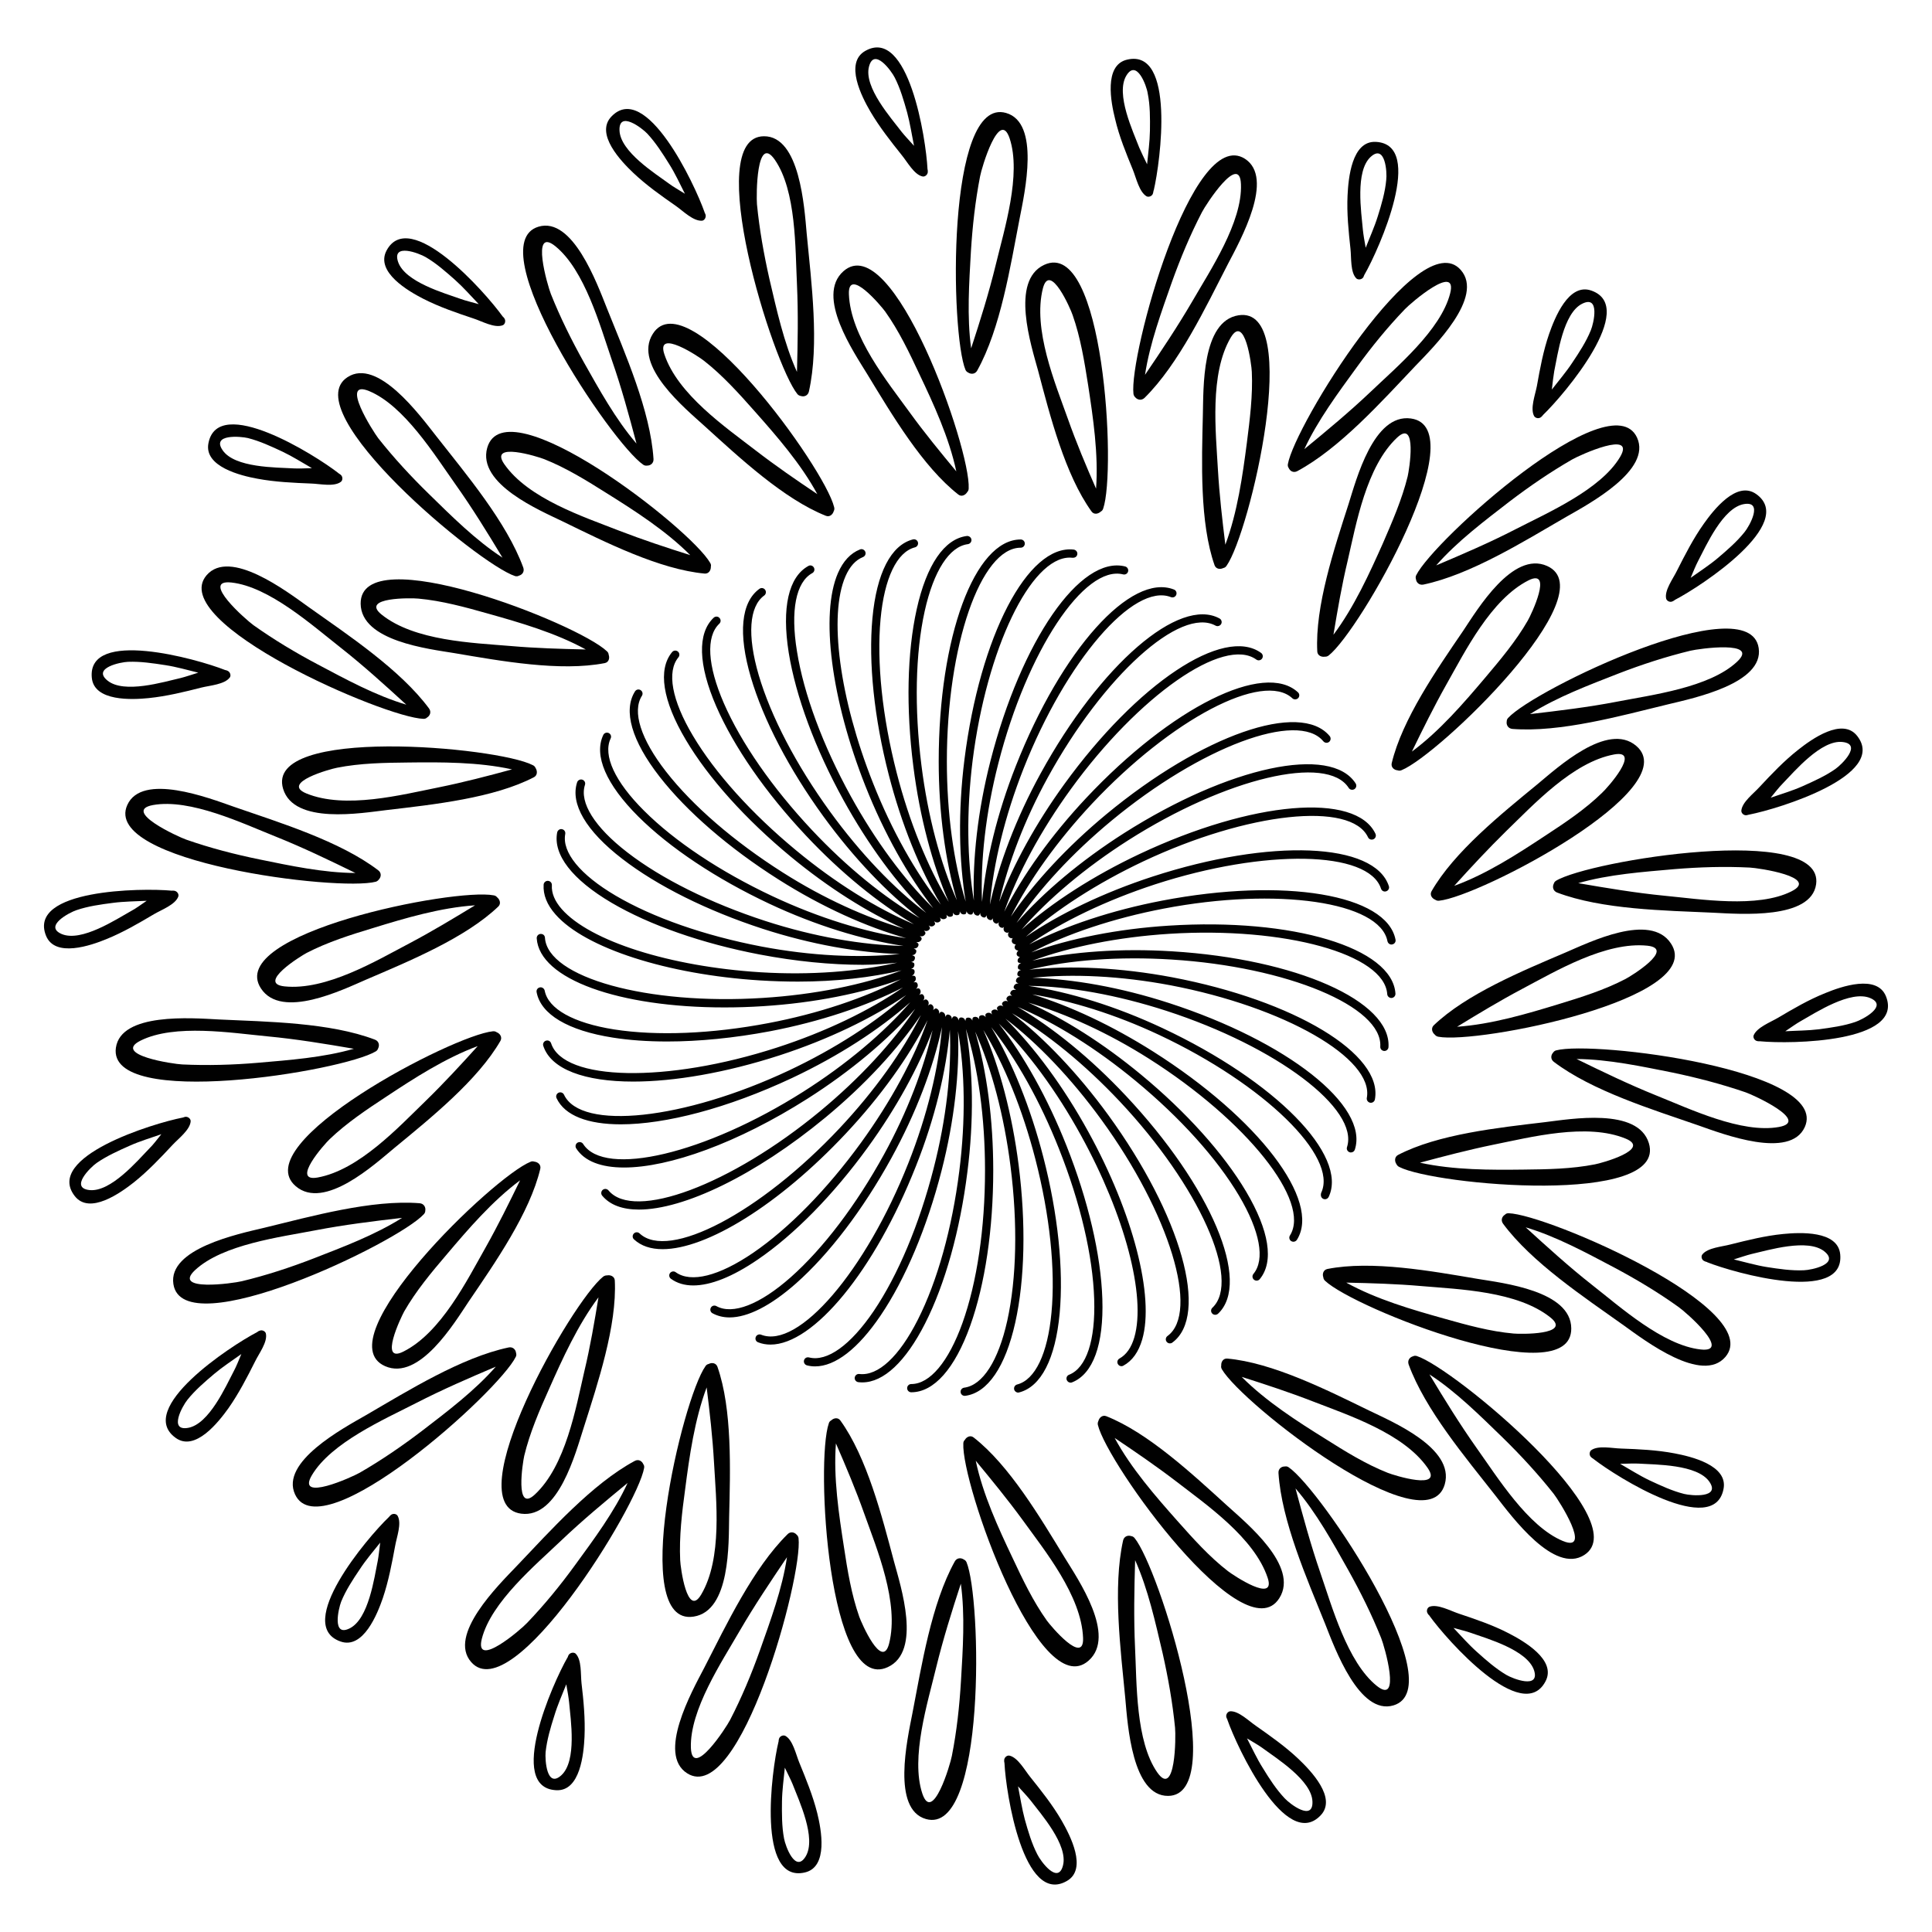 <?xml version="1.0" encoding="UTF-8"?>
<!-- Uploaded to: SVG Repo, www.svgrepo.com, Generator: SVG Repo Mixer Tools -->
<svg width="800px" height="800px" version="1.1" viewBox="144 144 512 512" xmlns="http://www.w3.org/2000/svg">
 <g fill="#010101">
  <path d="m400.57 242.73c0.777 0.504 1.867 0.461 2.414-0.547 6.215-11.188 8.754-27.543 11.23-40.285 1.363-6.969 5.481-25.359-3.59-27.961-15.934-4.598-14.758 58.672-10.746 68.121 0.164 0.336 0.461 0.566 0.691 0.672zm0.734-32.117c0.418-6.695 1.156-13.352 2.434-19.902 0.398-2.227 5.121-18.094 7.828-10.035 3.168 9.574-1.426 24.141-3.652 33.379-1.848 7.598-4.156 14.945-6.551 22.25-1.152-8.375-0.52-17.465-0.059-25.691z"/>
  <path d="m382.95 185.08c1.492 1.805 3.316 5.246 5.562 5.688 0.629 0.125 1.363-0.484 1.363-1.238 0.02-0.25-0.02-0.484-0.082-0.754 0 0 0.02-0.02 0-0.02-0.379-7.957-5.059-37.785-16.5-31.258-5.562 3.168-0.883 12.219 1.324 15.996 2.434 4.156 5.414 7.934 8.332 11.586zm-1.828-20.508c1.469 2.875 2.414 6.152 3.297 9.301 0.754 2.832 1.219 5.836 1.805 8.773-1.258-1.406-2.477-2.688-3.254-3.672-2.75-3.633-10.141-11.883-8.668-17.359 1.344-5.106 5.918 1.148 6.82 2.957z"/>
  <path d="m397.98 275.07c0.84 0.652 1.867 0.148 2.352-0.672 0.23-0.23 0.379-0.566 0.379-0.965 0.547-10.645-20.109-69.086-33.188-57.559-7.473 6.59 2.812 21.539 6.34 27.332 6.461 10.621 14.648 24.473 24.117 31.863zm-19.398-48.512c3.609 5.059 6.402 10.895 9.09 16.648 3.715 7.809 7.852 16.75 9.762 25.715-4.242-5.121-8.461-10.242-12.406-15.703-5.856-8.062-15.641-20.09-16.059-31.258-0.273-7.391 8.586 3.168 9.613 4.598z"/>
  <path d="m356.23 248.94c0.859 0.293 1.891-0.082 2.141-1.195 2.793-12.492 0.652-28.887-0.586-41.816-0.629-7.074-1.828-25.883-11.336-25.82-16.582 0.082 2.394 60.457 8.902 68.371 0.27 0.293 0.625 0.418 0.879 0.461zm-1.027-6.383c-3.488-7.727-5.418-16.625-7.309-24.668-1.469-6.527-2.644-13.117-3.293-19.773-0.191-2.223-0.168-18.809 4.723-11.797 5.731 8.27 5.414 23.531 5.879 33.043 0.355 7.785 0.207 15.492 0 23.195z"/>
  <path d="m323.12 198.58c1.891 1.324 4.617 4.094 6.949 3.906 0.609-0.062 1.09-0.84 0.922-1.574-0.062-0.23-0.207-0.441-0.293-0.672v-0.043c-2.644-7.516-15.535-34.805-24.645-25.336-4.473 4.617 2.625 11.965 5.793 14.969 3.508 3.316 7.41 6.066 11.273 8.75zm-7.578-19.164c2.203 2.371 4.051 5.246 5.773 8.02 1.574 2.477 2.832 5.227 4.199 7.914-1.574-1.008-3.148-1.867-4.137-2.625-3.672-2.707-13.059-8.543-13.203-14.211-0.168-5.289 6.004-0.547 7.367 0.902z"/>
  <path d="m317 232.48c-5.352 8.441 8.734 19.883 13.73 24.438 9.238 8.375 20.992 19.355 32.16 23.785 1.008 0.379 1.828-0.379 2.078-1.301 0.168-0.273 0.188-0.652 0.082-1.027-2.5-10.355-38.793-60.629-48.051-45.895zm27.016 20.531c5.731 6.465 12.219 13.875 16.582 21.938-5.519-3.695-10.977-7.453-16.352-11.59-7.891-6.086-20.656-14.859-24.18-25.461-2.332-6.992 9.172 0.629 10.516 1.723 4.91 3.84 9.215 8.625 13.434 13.391z"/>
  <path d="m314.5 267.18c0.336 0.211 0.672 0.25 0.945 0.211 0.926 0.02 1.805-0.613 1.742-1.746-0.816-12.762-7.535-27.941-12.363-39.988-2.625-6.57-9.07-24.289-18.117-21.582-15.91 4.766 19.293 57.352 27.793 63.105zm-24.516-45.281c-0.84-2.098-5.457-17.988 1.176-12.66 7.809 6.34 11.859 21.055 14.945 30.062 2.582 7.367 4.598 14.82 6.57 22.25-5.543-6.422-9.91-14.398-13.98-21.602-3.254-5.832-6.234-11.836-8.711-18.051z"/>
  <path d="m256.18 223.18c4.281 2.184 8.836 3.734 13.309 5.227 2.223 0.715 5.582 2.625 7.746 1.785 0.586-0.234 0.859-1.137 0.461-1.766-0.105-0.23-0.316-0.379-0.504-0.586 0 0 0.043 0 0 0-4.641-6.488-24.668-29.031-30.773-17.402-2.961 5.688 5.898 10.77 9.762 12.742zm0.629-11.043c2.812 1.637 5.352 3.883 7.809 6.066 2.184 1.953 4.176 4.219 6.254 6.402-1.824-0.523-3.523-0.922-4.68-1.344-4.324-1.551-14.926-4.512-16.711-9.906-1.637-5.039 5.606-2.227 7.328-1.219z"/>
  <path d="m273.12 262.67c-2.707 9.594 14.004 16.605 20.113 19.566 11.188 5.457 25.566 12.68 37.535 13.77 1.07 0.062 1.66-0.902 1.617-1.848 0.082-0.293 0.039-0.672-0.191-1.008-5.312-9.234-54.266-47.254-59.074-30.48zm15.094 3.004c5.773 2.285 11.273 5.688 16.625 9.066 7.348 4.598 15.617 9.887 22.082 16.375-6.32-1.996-12.617-4.074-18.914-6.508-9.273-3.633-23.992-8.438-30.371-17.613-4.18-6.066 8.941-1.973 10.578-1.32z"/>
  <path d="m280.53 296.68c0.379 0.082 0.734 0.043 0.945-0.105 0.926-0.23 1.574-1.07 1.199-2.16-4.387-12.008-15.094-24.664-23.09-34.867-4.387-5.582-15.535-20.781-23.488-15.598-13.922 9.047 34.672 49.582 44.434 52.73zm-38.707-49.039c9.277 3.863 17.316 16.859 22.816 24.625 4.512 6.359 8.566 12.93 12.531 19.523-7.113-4.617-13.539-11.043-19.438-16.816-4.805-4.68-9.34-9.594-13.496-14.84-1.367-1.805-10.285-15.746-2.414-12.492z"/>
  <path d="m212.2 270.86c4.723 0.883 9.531 1.09 14.211 1.281 2.332 0.062 6.129 0.945 7.934-0.461 0.504-0.398 0.547-1.344-0.043-1.848-0.188-0.168-0.379-0.273-0.609-0.418l0.004-0.023c-6.297-4.914-31.887-20.906-34.449-7.996-1.301 6.293 8.672 8.688 12.953 9.465zm-2.496-10.77c3.148 0.797 6.215 2.227 9.172 3.609 2.644 1.258 5.184 2.875 7.789 4.367-1.848 0.062-3.613 0.125-4.852 0.062-4.574-0.273-15.617-0.125-18.809-4.805-3.023-4.367 4.746-3.695 6.699-3.234z"/>
  <path d="m304.27 319.73c1.094-0.234 1.344-1.324 1.031-2.227-0.023-0.316-0.148-0.652-0.484-0.926-7.684-7.348-65.371-30.039-65.242-12.594 0.105 9.949 18.113 11.988 24.812 13.098 12.258 2.078 28.086 4.957 39.883 2.648zm-59.156-12.871c-5.75-4.641 8.02-4.41 9.781-4.219 6.195 0.566 12.43 2.269 18.496 3.988 8.355 2.352 17.781 5.059 25.844 9.488-6.656-0.145-13.27-0.336-19.984-0.922-9.953-0.84-25.422-1.324-34.137-8.336z"/>
  <path d="m256.25 334.5c0.418 0 0.754-0.148 0.902-0.336 0.797-0.461 1.219-1.492 0.547-2.414-7.621-10.285-21.434-19.438-32.016-26.953-5.75-4.113-20.762-15.535-26.934-8.355-10.789 12.594 47.277 37.805 57.5 38.059zm-50.93-36.129c9.973 1.094 21.352 11.293 28.844 17.172 6.129 4.828 11.82 9.992 17.508 15.199-8.145-2.414-16.102-6.762-23.383-10.621-5.961-3.148-11.691-6.59-17.129-10.453-1.828-1.305-14.297-12.199-5.84-11.297z"/>
  <path d="m183.42 329c4.766-0.484 9.449-1.637 13.98-2.793 2.289-0.566 6.109-0.816 7.496-2.664 0.379-0.504 0.125-1.449-0.566-1.762-0.191-0.129-0.461-0.148-0.715-0.234-7.41-2.938-36.484-11.082-35.289 2.016 0.547 6.402 10.77 5.879 15.094 5.438zm-5.457-9.613c3.254-0.125 6.613 0.379 9.867 0.883 2.875 0.438 5.793 1.277 8.711 1.992-1.785 0.547-3.465 1.133-4.68 1.426-4.453 1.008-14.988 4.262-19.398 0.652-4.07-3.316 3.484-4.891 5.5-4.953z"/>
  <path d="m219.03 353.06c2.898 9.531 20.719 6.402 27.5 5.606 12.363-1.449 28.379-3.168 39-8.711 0.926-0.523 0.902-1.656 0.398-2.434-0.125-0.297-0.355-0.59-0.754-0.758-9.445-4.891-71.203-10.41-66.145 6.297zm60.664-5.164c-6.402 1.742-12.824 3.422-19.457 4.766-9.781 1.953-24.75 5.856-35.078 1.594-6.824-2.832 6.445-6.484 8.164-6.797 6.109-1.219 12.594-1.324 18.895-1.387 8.668-0.105 18.535-0.148 27.477 1.824z"/>
  <path d="m177.73 357.34c-6.824 15.137 55.965 22.965 65.895 20.32 0.379-0.148 0.609-0.355 0.777-0.586 0.629-0.672 0.754-1.762-0.188-2.457-10.16-7.727-26.031-12.594-38.289-16.836-6.68-2.352-24.312-9.09-28.195-0.441zm60.457 18.012c-8.48-0.043-17.383-1.953-25.484-3.609-6.551-1.344-13.035-3.023-19.332-5.227-2.141-0.734-17.172-7.641-8.816-9.172 9.887-1.762 23.656 4.828 32.539 8.375 7.219 2.894 14.145 6.231 21.094 9.633z"/>
  <path d="m172.19 392.88c4.449-1.805 8.586-4.219 12.617-6.613 2.035-1.195 5.668-2.519 6.445-4.68 0.211-0.586-0.273-1.406-1.051-1.531-0.188-0.043-0.461-0.02-0.715-0.02 0 0 0-0.02-0.02 0-7.934-0.754-38.102-0.355-33.293 11.883 2.352 6 11.988 2.617 16.016 0.961zm-7.914-7.684c3.066-1.051 6.445-1.512 9.676-1.93 2.918-0.379 5.961-0.398 8.922-0.547-1.531 1.051-2.961 2.098-4.094 2.688-3.988 2.227-13.203 8.312-18.41 6.129-4.867-2.078 1.996-5.711 3.906-6.34z"/>
  <path d="m275.75 381.8c-0.211-0.25-0.484-0.461-0.902-0.523-10.434-2.035-71.246 10.078-61.695 24.664 5.438 8.332 21.684 0.336 27.961-2.371 11.418-4.891 26.305-11.043 34.973-19.355 0.734-0.754 0.379-1.824-0.336-2.414zm-23.176 12.156c-8.836 4.641-22.125 12.617-33.211 11.441-7.328-0.797 4.344-8.039 5.898-8.859 5.543-2.875 11.672-4.809 17.781-6.656 8.25-2.539 17.695-5.352 26.848-5.961-5.664 3.441-11.355 6.887-17.316 10.035z"/>
  <path d="m174.71 421.68c-2.289 16.438 60.164 6.254 68.918 0.922 0.336-0.211 0.504-0.523 0.586-0.777 0.418-0.82 0.211-1.91-0.859-2.309-11.965-4.555-28.484-4.746-41.461-5.352-7.094-0.379-25.859-1.867-27.184 7.516zm6.551-1.91c9.027-4.492 24.098-2.035 33.547-1.133 7.789 0.734 15.387 1.996 22.965 3.297-8.145 2.352-17.215 3-25.441 3.715-6.656 0.566-13.328 0.754-20.027 0.441-2.289-0.086-18.645-2.519-11.043-6.32z"/>
  <path d="m194.53 441.14c0.02-0.629-0.652-1.258-1.426-1.176-0.23 0.043-0.441 0.148-0.691 0.211 0 0 0-0.02-0.02 0-7.828 1.512-36.672 10.391-28.59 20.781 3.926 5.082 12.195-0.883 15.641-3.59 3.758-3 7.055-6.488 10.242-9.91 1.57-1.699 4.699-4.031 4.844-6.316zm-10.914 7.176c-3.168 3.273-10.285 11.691-15.934 11.062-5.246-0.609 0.273-6.023 1.93-7.18 2.664-1.848 5.773-3.254 8.773-4.578 2.664-1.195 5.562-2.059 8.375-3.043-1.152 1.43-2.223 2.859-3.144 3.738z"/>
  <path d="m222.38 458.36c7.559 6.465 20.887-5.793 26.137-10.141 9.613-7.914 22.148-18.012 28.129-28.422 0.484-0.965-0.125-1.891-1.027-2.246-0.25-0.188-0.609-0.293-0.988-0.25-10.602 1.008-65.535 29.746-52.25 41.059zm24.164-23.848c7.199-4.766 15.473-10.117 24.059-13.289-4.43 4.914-8.965 9.824-13.793 14.527-7.18 6.949-17.656 18.305-28.633 20.301-7.262 1.301 1.891-8.941 3.191-10.16 4.492-4.305 9.863-7.891 15.176-11.379z"/>
  <path d="m189.95 484.28c2.457 16.438 59.512-10.938 66.398-18.535 0.273-0.293 0.355-0.629 0.355-0.902 0.168-0.883-0.355-1.891-1.512-1.973-12.68-1.008-28.676 3.465-41.27 6.527-6.906 1.637-25.379 5.519-23.973 14.883zm5.75-3.695c7.348-6.824 22.547-8.734 31.887-10.539 7.66-1.469 15.305-2.414 22.965-3.297-7.18 4.535-15.68 7.727-23.387 10.727-6.234 2.414-12.617 4.512-19.102 6.066-2.246 0.551-18.578 2.836-12.363-2.957z"/>
  <path d="m212.12 497.04v0c-7.074 3.672-32.285 20.301-21.578 28.004 5.184 3.777 11.441-4.281 14-7.852 2.75-3.926 4.953-8.207 7.055-12.387 1.008-2.098 3.379-5.164 2.856-7.43-0.148-0.586-0.988-1.027-1.66-0.715-0.273 0.066-0.465 0.234-0.672 0.379zm-6.133 10.266c-2.121 4.031-6.57 14.129-12.156 15.094-5.227 0.902-1.449-5.856-0.168-7.43 2.016-2.539 4.598-4.746 7.094-6.863 2.246-1.891 4.766-3.527 7.199-5.269-0.707 1.719-1.379 3.379-1.969 4.469z"/>
  <path d="m246.02 506.03c9.09 4.051 18.41-11.461 22.188-17.109 7.012-10.309 16.207-23.512 18.977-35.184 0.23-1.07-0.629-1.785-1.574-1.891-0.336-0.105-0.672-0.125-1.027 0.043-9.891 3.988-54.52 47.023-38.562 54.141zm5.098-14.488c3.106-5.414 7.223-10.371 11.355-15.199 5.582-6.59 11.988-14.066 19.355-19.543-2.898 5.961-5.836 11.922-9.152 17.82-4.914 8.668-11.777 22.547-21.77 27.562-6.59 3.32-0.629-9.105 0.211-10.641z"/>
  <path d="m280.7 503.55c0.188-0.355 0.148-0.715 0.062-0.988-0.082-0.902-0.859-1.723-1.996-1.469-12.488 2.648-26.57 11.422-37.762 17.93-6.152 3.527-22.797 12.426-18.809 21.012 6.969 15.074 54.012-27.246 58.504-36.484zm-41.332 30.715c-1.996 1.156-17.047 7.957-12.699 0.652 5.164-8.648 19.145-14.758 27.625-19.102 6.949-3.57 14.023-6.633 21.098-9.637-5.582 6.383-12.848 11.859-19.375 16.879-5.332 4.066-10.855 7.867-16.648 11.207z"/>
  <path d="m247.57 545.5c-0.188 0.148-0.336 0.336-0.523 0.547l-0.02 0.02c-5.75 5.5-25.211 28.57-12.805 32.938 6.047 2.164 9.805-7.348 11.23-11.484 1.531-4.535 2.414-9.277 3.273-13.875 0.398-2.309 1.785-5.898 0.652-7.934-0.316-0.547-1.219-0.715-1.809-0.211zm-3.461 12.133c-0.922 4.473-2.394 15.406-7.453 17.906-4.723 2.352-2.961-5.207-2.246-7.074 1.219-3 3.086-5.856 4.934-8.586 1.574-2.434 3.547-4.723 5.414-7.074-0.23 1.824-0.418 3.609-0.648 4.828z"/>
  <path d="m303.86 482.31c-8.355 6.59-39.047 60.477-21.746 62.828 9.887 1.324 14.441-16.207 16.543-22.691 3.758-11.859 8.879-27.145 8.27-39.129-0.082-1.07-1.156-1.512-2.078-1.324-0.297-0.02-0.652 0.086-0.988 0.316zm-5.019 25.168c-2.246 9.699-4.914 24.961-13.098 32.578-5.394 5.039-3.191-8.566-2.812-10.266 1.469-6.086 4.008-11.988 6.613-17.781 3.504-7.914 7.578-16.879 13.059-24.203-1.074 6.555-2.184 13.082-3.762 19.672z"/>
  <path d="m312.21 531.16c-11.273 6.066-22.316 18.453-31.258 27.836-4.891 5.121-18.367 18.348-12.07 25.484 10.938 12.492 44.145-41.375 45.824-51.492 0.062-0.398-0.043-0.734-0.211-0.945-0.355-0.84-1.258-1.43-2.285-0.883zm-15.723 27.48c-3.926 5.414-8.164 10.602-12.785 15.43-1.531 1.68-14.086 12.449-12.008 4.199 2.5-9.742 14.234-19.523 21.117-26.094 5.648-5.375 11.609-10.309 17.508-15.176-3.527 7.68-8.965 14.965-13.832 21.641z"/>
  <path d="m296.55 582.23c-0.461-0.418-1.406-0.316-1.848 0.336-0.125 0.188-0.188 0.418-0.273 0.672l-0.02-0.02c-3.969 6.887-16.184 34.531-3.043 35.203 6.445 0.379 7.328-9.781 7.535-14.148 0.211-4.809-0.25-9.594-0.797-14.234-0.254-2.328 0.082-6.172-1.555-7.809zm-3.781 32.223c-3.906 3.59-4.367-4.137-4.176-6.152 0.355-3.234 1.301-6.488 2.309-9.613 0.84-2.793 2.059-5.562 3.168-8.332 0.336 1.828 0.629 3.59 0.754 4.828 0.402 4.512 2.102 15.449-2.055 19.27z"/>
  <path d="m337.23 546.04c0.293-12.426 0.859-28.551-3.106-39.844-0.379-1.008-1.469-1.176-2.309-0.734-0.316 0.062-0.652 0.25-0.859 0.586-6.172 8.691-20.402 69.023-3.168 66.375 9.844-1.465 9.297-19.582 9.441-26.383zm-12.973 11.465c-0.293-6.234 0.461-12.637 1.324-18.914 1.113-8.586 2.477-18.324 5.688-26.91 0.82 6.59 1.574 13.184 1.953 19.941 0.547 9.949 2.289 25.336-3.402 34.953-3.734 6.336-5.5-7.328-5.562-9.07z"/>
  <path d="m355.62 551.62c-0.062-0.398-0.25-0.691-0.461-0.859-0.566-0.715-1.66-0.988-2.457-0.168-9.109 8.984-16.207 23.973-22.125 35.496-3.297 6.297-12.469 22.777-4.473 27.855 14.023 8.902 30.711-52.145 29.516-62.324zm-10.242 29.766c-2.246 6.297-4.828 12.492-7.894 18.41-1.027 2.016-10.055 15.891-10.391 7.391-0.316-10.035 8.164-22.734 12.93-30.984 3.926-6.758 8.23-13.141 12.531-19.523-1.238 8.398-4.426 16.918-7.176 24.707z"/>
  <path d="m355.79 611.03c-0.883-2.164-1.68-5.941-3.695-7.031-0.586-0.25-1.449 0.082-1.66 0.82-0.082 0.23-0.082 0.461-0.105 0.715 0 0-0.02 0-0.02 0.043-1.867 7.727-5.793 37.66 7.012 34.637 6.254-1.469 4.305-11.461 3.254-15.723-1.176-4.688-3.023-9.137-4.785-13.461zm1.723 24.938c-2.731 4.535-5.375-2.75-5.731-4.746-0.609-3.191-0.586-6.59-0.547-9.887 0.043-2.918 0.461-5.918 0.754-8.879 0.797 1.68 1.617 3.254 2.078 4.41 1.641 4.262 6.363 14.254 3.445 19.102z"/>
  <path d="m380.92 557.82c-3.191-12.008-7.18-27.625-14.211-37.367-0.629-0.883-1.742-0.691-2.414-0.043-0.293 0.148-0.566 0.418-0.652 0.797-3.527 10.098-0.168 72.004 15.641 64.594 9.047-4.195 3.418-21.41 1.637-27.98zm-1.305 21.77c-1.848 7.137-7.305-5.481-7.894-7.117-2.078-5.898-3.129-12.258-4.074-18.535-1.324-8.543-2.812-18.285-2.121-27.414 2.664 6.109 5.246 12.238 7.496 18.578 3.344 9.383 9.344 23.656 6.594 34.488z"/>
  <path d="m399.43 557.29c-0.754-0.523-1.867-0.484-2.414 0.523-6.191 11.188-8.773 27.562-11.23 40.285-1.363 6.969-5.5 25.359 3.59 27.961 15.977 4.598 14.758-58.652 10.746-68.098-0.168-0.359-0.461-0.566-0.691-0.672zm-0.758 32.117c-0.398 6.676-1.113 13.328-2.414 19.902-0.398 2.246-5.121 18.094-7.828 10.012-3.168-9.531 1.426-24.121 3.652-33.379 1.848-7.559 4.156-14.926 6.551-22.25 1.152 8.395 0.523 17.484 0.039 25.715z"/>
  <path d="m417.04 614.94c-1.469-1.805-3.316-5.227-5.562-5.688-0.629-0.105-1.363 0.484-1.363 1.258-0.02 0.23 0.02 0.461 0.082 0.734v0.02c0.379 7.934 5.039 37.766 16.5 31.234 5.606-3.148 0.84-12.195-1.324-15.977-2.41-4.172-5.414-7.93-8.332-11.582zm1.871 20.508c-1.492-2.875-2.457-6.172-3.336-9.32-0.754-2.812-1.195-5.793-1.785-8.734 1.238 1.363 2.457 2.664 3.254 3.652 2.75 3.609 10.098 11.883 8.648 17.359-1.324 5.106-5.902-1.152-6.781-2.957z"/>
  <path d="m402.02 524.94c-0.84-0.672-1.867-0.168-2.332 0.652-0.25 0.23-0.398 0.547-0.398 0.945-0.547 10.664 20.109 69.125 33.188 57.559 7.496-6.59-2.769-21.516-6.32-27.312-6.484-10.617-14.672-24.473-24.137-31.844zm19.395 48.516c-3.609-5.059-6.402-10.875-9.09-16.625-3.715-7.809-7.852-16.75-9.742-25.715 4.219 5.102 8.438 10.242 12.426 15.703 5.816 8.062 15.598 20.07 16.016 31.258 0.277 7.363-8.582-3.195-9.609-4.621z"/>
  <path d="m443.77 551.08c-0.859-0.293-1.891 0.062-2.141 1.176-2.769 12.492-0.652 28.926 0.586 41.836 0.629 7.055 1.828 25.883 11.336 25.84 16.582-0.082-2.371-60.457-8.902-68.371-0.27-0.312-0.625-0.461-0.879-0.48zm1.051 6.383c3.465 7.746 5.394 16.625 7.285 24.645 1.469 6.527 2.644 13.141 3.297 19.773 0.23 2.266 0.168 18.809-4.723 11.82-5.731-8.27-5.414-23.531-5.879-33.062-0.359-7.769-0.211-15.473 0.02-23.176z"/>
  <path d="m476.91 601.42c-1.93-1.301-4.68-4.074-6.926-3.906-0.652 0.082-1.176 0.84-0.988 1.574 0.062 0.23 0.211 0.461 0.293 0.672v0.043c2.625 7.496 15.512 34.805 24.645 25.336 4.512-4.617-2.625-11.945-5.793-14.969-3.465-3.293-7.41-6.062-11.23-8.75zm7.555 19.164c-2.227-2.352-4.094-5.227-5.793-8.02-1.574-2.477-2.832-5.227-4.199-7.871 1.574 0.965 3.148 1.848 4.137 2.582 3.672 2.707 13.059 8.566 13.203 14.191 0.168 5.312-6.004 0.586-7.348-0.883z"/>
  <path d="m483.04 567.52c5.332-8.418-8.734-19.879-13.75-24.434-9.215-8.375-20.992-19.375-32.117-23.785-1.027-0.379-1.867 0.379-2.098 1.301-0.148 0.293-0.211 0.652-0.125 1.027 2.496 10.395 38.789 60.668 48.09 45.891zm-27.059-20.508c-5.731-6.465-12.219-13.875-16.582-21.938 5.543 3.715 11 7.453 16.375 11.566 7.871 6.086 20.613 14.863 24.16 25.465 2.332 6.992-9.109-0.652-10.496-1.723-4.957-3.82-9.238-8.629-13.457-13.371z"/>
  <path d="m485.5 532.84c-0.336-0.23-0.672-0.273-0.945-0.211-0.922-0.043-1.828 0.586-1.742 1.742 0.82 12.742 7.516 27.941 12.363 39.969 2.582 6.57 9.07 24.309 18.117 21.602 15.91-4.785-19.27-57.328-27.793-63.102zm24.52 45.258c0.859 2.121 5.457 17.988-1.176 12.66-7.809-6.297-11.859-21.055-14.969-30.039-2.539-7.391-4.555-14.82-6.551-22.273 5.543 6.445 9.91 14.402 13.961 21.602 3.273 5.856 6.254 11.859 8.734 18.051z"/>
  <path d="m543.82 576.84c-4.242-2.203-8.836-3.738-13.266-5.227-2.203-0.734-5.606-2.602-7.727-1.805-0.629 0.273-0.902 1.176-0.461 1.805 0.062 0.188 0.273 0.355 0.461 0.547v0.043c4.617 6.445 24.664 29.031 30.754 17.359 3-5.691-5.902-10.73-9.762-12.723zm-0.633 11.02c-2.769-1.637-5.352-3.883-7.766-6.066-2.203-1.953-4.176-4.219-6.234-6.383 1.785 0.504 3.484 0.902 4.641 1.324 4.324 1.531 14.926 4.535 16.711 9.91 1.613 5.059-5.629 2.246-7.352 1.215z"/>
  <path d="m526.88 537.35c2.707-9.594-14-16.605-20.109-19.566-11.188-5.457-25.566-12.68-37.535-13.75-1.07-0.082-1.66 0.883-1.594 1.828-0.082 0.316-0.02 0.691 0.168 1.008 5.352 9.238 54.262 47.277 59.07 30.48zm-15.074-3.019c-5.816-2.289-11.293-5.688-16.648-9.07-7.348-4.578-15.617-9.867-22.105-16.375 6.34 2.016 12.617 4.074 18.934 6.527 9.277 3.609 23.992 8.418 30.355 17.613 4.203 6.07-8.895 1.953-10.535 1.305z"/>
  <path d="m519.46 503.36c-0.379-0.125-0.754-0.062-0.965 0.062-0.902 0.23-1.555 1.07-1.195 2.164 4.387 12.008 15.094 24.664 23.09 34.867 4.344 5.582 15.535 20.781 23.488 15.617 13.961-9.047-34.594-49.582-44.418-52.711zm38.707 49.016c-9.277-3.863-17.297-16.855-22.84-24.625-4.492-6.359-8.543-12.93-12.512-19.523 7.117 4.617 13.539 11.062 19.48 16.816 4.785 4.68 9.32 9.613 13.477 14.863 1.367 1.766 10.27 15.703 2.394 12.469z"/>
  <path d="m587.79 529.16c-4.703-0.902-9.531-1.113-14.211-1.281-2.332-0.062-6.109-0.902-7.914 0.461-0.484 0.418-0.566 1.363 0.043 1.867 0.168 0.168 0.355 0.273 0.586 0.418v0.02c6.297 4.891 31.887 20.887 34.449 7.996 1.301-6.332-8.648-8.664-12.953-9.48zm2.519 10.746c-3.129-0.777-6.234-2.227-9.195-3.609-2.644-1.258-5.184-2.898-7.766-4.367 1.848-0.043 3.609-0.125 4.848-0.062 4.578 0.293 15.598 0.168 18.809 4.809 3.004 4.387-4.766 3.715-6.695 3.231z"/>
  <path d="m560.4 496.04c-0.062-9.973-18.074-12.008-24.793-13.121-12.258-2.078-28.109-4.953-39.844-2.625-1.07 0.23-1.387 1.324-1.07 2.203 0.02 0.336 0.188 0.672 0.461 0.922 7.727 7.371 65.395 30.086 65.246 12.621zm-39.652-11.211c9.949 0.859 25.422 1.324 34.152 8.332 5.731 4.641-8.039 4.41-9.781 4.242-6.234-0.547-12.406-2.266-18.516-3.988-8.332-2.332-17.781-5.059-25.84-9.508 6.652 0.145 13.266 0.332 19.984 0.922z"/>
  <path d="m543.77 465.52c-0.418 0-0.754 0.148-0.902 0.355-0.797 0.461-1.219 1.469-0.547 2.414 7.621 10.285 21.41 19.418 31.992 26.953 5.75 4.137 20.762 15.555 26.934 8.355 10.789-12.637-47.234-37.828-57.477-38.078zm50.949 36.105c-10.012-1.07-21.391-11.316-28.887-17.172-6.129-4.828-11.82-10.012-17.508-15.199 8.145 2.434 16.121 6.781 23.449 10.645 5.898 3.148 11.652 6.59 17.066 10.477 1.867 1.277 14.297 12.172 5.879 11.25z"/>
  <path d="m616.57 471.02c-4.766 0.461-9.426 1.637-13.961 2.769-2.246 0.609-6.109 0.859-7.496 2.688-0.379 0.523-0.148 1.449 0.586 1.742 0.211 0.125 0.441 0.168 0.691 0.23v0.043c7.41 2.938 36.484 11.062 35.289-2.035-0.562-6.426-10.785-5.859-15.109-5.438zm5.457 9.613c-3.254 0.148-6.613-0.355-9.844-0.859-2.875-0.461-5.793-1.324-8.711-2.016 1.785-0.547 3.465-1.133 4.68-1.426 4.449-1.008 14.988-4.242 19.355-0.672 4.113 3.356-3.465 4.91-5.481 4.973z"/>
  <path d="m580.97 446.96c-2.898-9.531-20.719-6.402-27.5-5.582-12.363 1.469-28.383 3.168-39.004 8.711-0.922 0.523-0.922 1.66-0.398 2.414 0.125 0.293 0.398 0.586 0.754 0.754 9.449 4.871 71.207 10.414 66.148-6.297zm-60.668 5.164c6.422-1.723 12.824-3.402 19.461-4.766 9.781-1.953 24.75-5.879 35.098-1.594 6.801 2.832-6.465 6.488-8.188 6.801-6.152 1.219-12.574 1.324-18.895 1.387-8.668 0.105-18.492 0.145-27.477-1.828z"/>
  <path d="m622.29 442.68c6.801-15.156-55.984-22.965-65.895-20.32-0.398 0.105-0.629 0.336-0.797 0.586-0.609 0.652-0.754 1.742 0.188 2.457 10.16 7.703 26.031 12.594 38.289 16.836 6.676 2.352 24.309 9.09 28.215 0.441zm-60.48-18.031c8.48 0.062 17.402 1.996 25.504 3.609 6.508 1.363 13.035 3.066 19.312 5.227 2.141 0.734 17.172 7.641 8.836 9.172-9.91 1.805-23.68-4.809-32.559-8.355-7.176-2.894-14.145-6.254-21.094-9.652z"/>
  <path d="m643.82 408.08c-2.352-5.984-11.965-2.602-15.996-0.945-4.492 1.785-8.629 4.219-12.637 6.59-2.035 1.195-5.625 2.562-6.465 4.68-0.188 0.609 0.273 1.426 1.07 1.512 0.23 0.043 0.461 0.043 0.734 0.02 0 0 0 0.02 0.02 0.02 7.894 0.762 38.082 0.363 33.273-11.875zm-8.102 6.738c-3.043 1.051-6.445 1.512-9.676 1.953-2.918 0.355-5.961 0.355-8.922 0.523 1.531-1.027 2.961-2.059 4.094-2.688 3.945-2.227 13.203-8.293 18.41-6.109 4.867 2.059-1.996 5.688-3.906 6.32z"/>
  <path d="m524.27 418.22c0.188 0.25 0.484 0.441 0.883 0.523 10.496 2.016 71.27-10.078 61.676-24.688-5.438-8.355-21.664-0.316-27.961 2.371-11.418 4.871-26.305 11.02-34.953 19.332-0.738 0.781-0.383 1.875 0.355 2.461zm23.172-12.176c8.797-4.641 22.105-12.594 33.188-11.418 7.328 0.82-4.344 8.039-5.898 8.836-5.562 2.898-11.672 4.809-17.781 6.676-8.25 2.519-17.695 5.332-26.809 5.961 5.652-3.461 11.32-6.883 17.301-10.055z"/>
  <path d="m625.29 378.34c2.289-16.438-60.164-6.277-68.938-0.922-0.336 0.211-0.504 0.504-0.586 0.777-0.418 0.82-0.211 1.891 0.859 2.332 11.965 4.535 28.527 4.766 41.461 5.352 7.113 0.352 25.879 1.844 27.203-7.539zm-6.551 1.887c-9.004 4.512-24.078 2.059-33.586 1.156-7.727-0.754-15.324-2.035-22.902-3.336 8.145-2.352 17.215-2.981 25.465-3.715 6.633-0.547 13.328-0.754 19.984-0.418 2.285 0.102 18.641 2.516 11.039 6.312z"/>
  <path d="m605.47 358.88c0 0.629 0.652 1.281 1.426 1.156 0.23-0.043 0.441-0.105 0.691-0.168h0.02c7.828-1.531 36.672-10.41 28.59-20.805-3.926-5.082-12.176 0.883-15.598 3.59-3.801 2.981-7.094 6.465-10.309 9.91-1.547 1.719-4.672 4.027-4.82 6.316zm10.914-7.18c3.168-3.273 10.285-11.715 15.91-11.062 5.312 0.586-0.25 6.004-1.91 7.16-2.664 1.867-5.773 3.254-8.773 4.598-2.664 1.176-5.562 2.035-8.355 3 1.137-1.387 2.227-2.793 3.129-3.695z"/>
  <path d="m577.61 341.66c-7.578-6.465-20.887 5.793-26.137 10.141-9.613 7.894-22.148 17.988-28.109 28.402-0.523 0.965 0.125 1.891 1.008 2.246 0.25 0.188 0.609 0.293 0.988 0.25 10.645-1.004 65.578-29.703 52.25-41.039zm-24.164 23.848c-7.199 4.746-15.43 10.117-24.059 13.246 4.43-4.914 8.965-9.781 13.77-14.504 7.18-6.926 17.656-18.324 28.652-20.32 7.242-1.301-1.91 8.965-3.234 10.16-4.441 4.367-9.816 7.934-15.129 11.418z"/>
  <path d="m610.07 315.74c-2.477-16.414-59.492 10.938-66.418 18.535-0.273 0.293-0.355 0.629-0.355 0.902-0.168 0.902 0.355 1.891 1.512 1.996 12.68 0.988 28.676-3.465 41.27-6.527 6.926-1.664 25.379-5.547 23.992-14.906zm-60.605 17.504c7.18-4.535 15.723-7.727 23.387-10.727 6.234-2.414 12.637-4.492 19.102-6.066 2.227-0.547 18.578-2.832 12.363 2.938-7.348 6.863-22.523 8.754-31.887 10.578-7.641 1.473-15.301 2.375-22.965 3.277z"/>
  <path d="m587.88 302.97c7.074-3.672 32.266-20.301 21.578-28.004-5.207-3.777-11.418 4.281-13.961 7.871-2.769 3.906-4.953 8.207-7.074 12.387-1.008 2.098-3.379 5.207-2.875 7.43 0.168 0.609 1.008 1.051 1.68 0.715 0.254-0.105 0.441-0.23 0.652-0.398zm6.129-10.285c2.121-4.031 6.57-14.129 12.156-15.094 5.227-0.902 1.449 5.856 0.168 7.41-2.016 2.539-4.598 4.766-7.094 6.887-2.246 1.891-4.785 3.527-7.199 5.246 0.707-1.68 1.379-3.316 1.969-4.449z"/>
  <path d="m554 293.99c-9.109-4.074-18.43 11.461-22.211 17.129-7.012 10.285-16.207 23.512-18.977 35.16-0.211 1.07 0.629 1.785 1.574 1.867 0.336 0.125 0.672 0.125 1.051-0.043 9.867-3.984 54.516-46.996 38.562-54.113zm-5.121 14.465c-3.106 5.438-7.242 10.348-11.355 15.219-5.582 6.59-11.988 14.043-19.355 19.5 2.898-5.961 5.836-11.902 9.152-17.801 4.914-8.668 11.777-22.547 21.77-27.582 6.59-3.254 0.672 9.152-0.211 10.664z"/>
  <path d="m519.3 296.46c-0.188 0.379-0.148 0.734-0.062 0.988 0.082 0.883 0.82 1.699 1.996 1.469 12.492-2.644 26.574-11.418 37.766-17.906 6.191-3.527 22.797-12.426 18.828-21.055-6.992-15.051-54.016 27.27-58.527 36.504zm41.332-30.691c1.996-1.156 17.023-7.977 12.699-0.652-5.144 8.648-19.145 14.738-27.625 19.102-6.906 3.57-14.023 6.613-21.098 9.613 5.582-6.383 12.867-11.84 19.375-16.879 5.336-4.066 10.875-7.863 16.648-11.184z"/>
  <path d="m552.42 254.52c0.211-0.168 0.336-0.336 0.504-0.547l0.02-0.02c5.688-5.481 25.211-28.551 12.805-32.938-6.066-2.164-9.762 7.328-11.211 11.461-1.574 4.555-2.434 9.277-3.254 13.875-0.441 2.289-1.828 5.941-0.715 7.934 0.383 0.57 1.266 0.738 1.852 0.234zm3.465-12.133c0.945-4.473 2.371-15.43 7.43-17.906 4.766-2.352 3.043 5.207 2.266 7.055-1.219 3-3.086 5.879-4.914 8.586-1.59 2.434-3.586 4.742-5.414 7.113 0.211-1.848 0.422-3.629 0.633-4.848z"/>
  <path d="m496.14 317.69c8.355-6.59 39.086-60.457 21.746-62.789-9.887-1.344-14.441 16.164-16.5 22.672-3.801 11.82-8.922 27.121-8.293 39.086 0.062 1.07 1.113 1.531 2.059 1.363 0.34 0.027 0.652-0.078 0.988-0.332zm5.019-25.148c2.246-9.699 4.914-24.938 13.098-32.578 5.394-5.016 3.191 8.566 2.793 10.266-1.492 6.086-4.074 11.988-6.59 17.801-3.527 7.891-7.602 16.879-13.082 24.184 1.094-6.57 2.207-13.102 3.781-19.672z"/>
  <path d="m487.79 268.86c11.273-6.066 22.336-18.43 31.258-27.836 4.914-5.121 18.367-18.324 12.07-25.484-10.938-12.492-44.125 41.375-45.824 51.492-0.062 0.398 0.043 0.734 0.211 0.965 0.352 0.844 1.254 1.391 2.285 0.863zm15.723-27.477c3.926-5.414 8.164-10.621 12.785-15.43 1.531-1.637 14.086-12.426 12.008-4.199-2.477 9.742-14.234 19.523-21.117 26.113-5.625 5.332-11.566 10.266-17.527 15.156 3.562-7.66 9-14.965 13.852-21.641z"/>
  <path d="m503.45 217.79c0.461 0.418 1.426 0.336 1.848-0.316 0.105-0.23 0.188-0.418 0.273-0.652l0.02-0.02c3.969-6.887 16.184-34.512 3.043-35.203-6.445-0.355-7.305 9.781-7.516 14.168-0.23 4.785 0.273 9.574 0.777 14.234 0.25 2.289-0.062 6.191 1.555 7.789zm3.777-32.203c3.906-3.59 4.41 4.156 4.137 6.129-0.293 3.211-1.258 6.508-2.246 9.637-0.859 2.769-2.121 5.543-3.191 8.312-0.336-1.828-0.629-3.547-0.754-4.809-0.402-4.555-2.082-15.449 2.055-19.27z"/>
  <path d="m462.77 253.98c-0.293 12.406-0.859 28.527 3.106 39.82 0.379 1.008 1.469 1.156 2.309 0.734 0.355-0.062 0.652-0.273 0.859-0.586 6.172-8.691 20.445-69.023 3.191-66.398-9.863 1.535-9.277 19.609-9.465 26.43zm12.973-11.461c0.293 6.258-0.523 12.637-1.324 18.934-1.113 8.543-2.477 18.305-5.688 26.891-0.82-6.59-1.574-13.184-1.973-19.941-0.547-9.91-2.266-25.316 3.402-34.953 3.777-6.359 5.519 7.309 5.582 9.07z"/>
  <path d="m444.38 248.39c0.062 0.398 0.25 0.691 0.461 0.883 0.566 0.691 1.637 0.965 2.477 0.168 9.09-8.984 16.184-23.992 22.105-35.496 3.297-6.297 12.469-22.777 4.473-27.879-14.023-8.902-30.711 52.121-29.516 62.324zm10.223-29.746c2.266-6.297 4.848-12.492 7.914-18.391 1.027-2.016 10.035-15.91 10.348-7.43 0.398 10.078-8.125 22.754-12.891 31.027-3.926 6.719-8.207 13.121-12.531 19.48 1.262-8.379 4.453-16.941 7.16-24.688z"/>
  <path d="m444.21 188.96c0.883 2.164 1.699 5.984 3.695 7.094 0.609 0.25 1.492-0.105 1.66-0.859 0.082-0.25 0.082-0.441 0.148-0.734l0.043-0.02c1.805-7.727 5.75-37.66-7.055-34.637-6.254 1.449-4.262 11.461-3.191 15.703 1.09 4.699 2.938 9.148 4.699 13.453zm-1.719-24.918c2.731-4.535 5.394 2.731 5.668 4.723 0.652 3.191 0.629 6.613 0.586 9.887-0.043 2.918-0.461 5.922-0.754 8.883-0.797-1.66-1.594-3.254-2.078-4.41-1.617-4.262-6.34-14.23-3.422-19.082z"/>
  <path d="m419.1 242.2c3.168 12.008 7.16 27.625 14.168 37.344 0.629 0.883 1.742 0.691 2.457 0.02 0.273-0.125 0.504-0.398 0.629-0.777 3.504-10.078 0.188-72.004-15.641-64.594-9.043 4.227-3.418 21.418-1.613 28.008zm1.281-21.789c1.848-7.117 7.367 5.481 7.894 7.137 2.078 5.898 3.106 12.281 4.094 18.535 1.301 8.543 2.769 18.285 2.098 27.414-2.664-6.066-5.246-12.219-7.496-18.578-3.336-9.379-9.34-23.652-6.59-34.508z"/>
  <path d="m494.67 461.71c0.148 0.062 0.316 0.105 0.461 0.105 0.398 0 0.797-0.23 0.988-0.629 5.184-11.043-14.129-30.668-43.957-44.691-12.449-5.856-24.875-9.637-35.645-11.23 10.746 0.105 23.531 2.394 36.633 6.633 29.199 9.488 51.094 26.008 47.82 36.105-0.188 0.566 0.125 1.176 0.715 1.363 0.105 0.043 0.211 0.043 0.336 0.043 0.461 0 0.883-0.293 1.027-0.754 3.758-11.609-17.863-28.652-49.227-38.836-12.867-4.176-25.484-6.383-36.23-6.695 10.602-1.09 23.32-0.523 36.652 1.996 30.145 5.75 53.949 19.398 51.977 29.828-0.105 0.586 0.273 1.156 0.859 1.281 0.062 0.02 0.125 0.02 0.211 0.02 0.504 0 0.965-0.355 1.07-0.883 2.266-11.988-21.328-26.219-53.699-32.371-13.793-2.602-27.016-3.191-37.891-2.016 10.516-2.562 23.805-3.57 37.723-2.688 30.629 1.91 55.945 12.469 55.293 23.07-0.043 0.609 0.418 1.113 1.027 1.156h0.062c0.566 0 1.051-0.441 1.09-1.027 0.754-12.176-24.414-23.344-57.328-25.379-13.582-0.84-26.535 0.082-37.031 2.477 10.012-3.695 22.691-6.254 36.273-7.117 30.648-1.93 57.055 5.394 57.75 15.996 0.043 0.566 0.523 1.008 1.09 1.008h0.062c0.609-0.043 1.051-0.547 1.027-1.156-0.797-12.176-27.227-20.109-60.059-18.012-13.582 0.859-26.305 3.422-36.441 7.094 9.469-4.934 21.727-9.047 35.078-11.609 30.164-5.773 57.289-1.805 59.301 8.629 0.125 0.586 0.691 1.008 1.281 0.859 0.586-0.105 0.988-0.691 0.859-1.258-2.309-12.008-29.492-16.543-61.844-10.348-13.371 2.562-25.652 6.676-35.246 11.609 8.754-6.066 20.402-11.672 33.336-15.91 29.156-9.488 56.617-8.984 59.91 1.133 0.188 0.566 0.754 0.902 1.387 0.691 0.566-0.188 0.883-0.797 0.691-1.363-3.777-11.609-31.32-12.723-62.66-2.519-12.973 4.242-24.645 9.867-33.547 15.953 7.957-7.117 18.809-14.168 31.109-19.984 27.75-13.078 55.062-15.996 59.574-6.402 0.25 0.547 0.883 0.777 1.449 0.523 0.547-0.25 0.777-0.902 0.523-1.449-5.207-11.062-32.664-8.691-62.492 5.352-12.324 5.816-23.219 12.867-31.277 20.027 6.992-8.062 16.879-16.414 28.359-23.723 25.902-16.457 52.605-22.797 58.316-13.812 0.316 0.504 0.988 0.652 1.512 0.336 0.504-0.316 0.652-0.988 0.336-1.512-6.57-10.285-33.504-4.535-61.34 13.141-11.504 7.328-21.41 15.68-28.527 23.805 5.941-8.902 14.715-18.43 25.191-27.102 23.637-19.566 49.375-29.199 56.113-21.012 0.398 0.461 1.07 0.523 1.531 0.148 0.461-0.379 0.523-1.07 0.148-1.531-7.789-9.406-33.797-0.293-59.199 20.719-10.453 8.668-19.23 18.18-25.297 27.121 4.809-9.574 12.301-20.09 21.559-29.977 21.012-22.379 45.281-35.121 53.047-27.879 0.418 0.398 1.113 0.379 1.531-0.043 0.418-0.441 0.398-1.133-0.043-1.531-8.902-8.332-33.566 3.969-56.113 27.98-9.301 9.91-16.836 20.488-21.727 30.145 3.57-10.141 9.699-21.539 17.656-32.496 18.012-24.812 40.535-40.535 49.141-34.32 0.484 0.355 1.176 0.23 1.512-0.25 0.355-0.484 0.23-1.176-0.25-1.512-9.93-7.199-32.832 8.125-52.164 34.805-7.578 10.453-13.496 21.309-17.234 31.152 2.394-10.203 6.656-21.621 12.891-32.98 14.777-26.891 35.098-45.32 44.461-40.199 0.504 0.273 1.176 0.082 1.469-0.441 0.293-0.523 0.082-1.195-0.441-1.469-10.645-5.816-31.531 12.156-47.398 41.059-6.57 11.965-11.105 24.098-13.457 34.762 0.922-10.77 3.926-23.344 8.922-36.023 11.273-28.551 29.18-49.352 39.066-45.449 0.566 0.211 1.176-0.043 1.406-0.609 0.211-0.566-0.043-1.195-0.609-1.406-11.441-4.512-29.789 16.016-41.879 46.688-5.016 12.68-7.996 25.254-8.984 36.105-0.441-10.77 0.945-23.617 4.344-36.801 7.598-29.703 22.754-52.586 33.043-50.004 0.629 0.148 1.176-0.211 1.324-0.777 0.148-0.586-0.211-1.176-0.777-1.324-11.883-3.023-27.52 19.629-35.707 51.555-3.379 13.227-4.766 26.07-4.387 36.969-1.785-10.578-2.016-23.512-0.336-37.07 3.738-29.66 15.367-53.801 25.734-53.801 0.273 0 0.547 0.02 0.797 0.043 0.691 0.02 1.133-0.355 1.219-0.945 0.082-0.609-0.355-1.133-0.945-1.219-12.176-1.426-24.855 22.922-28.969 55.629-1.723 13.75-1.469 26.871 0.336 37.66-3.191-10.371-4.996-23.426-4.996-37.176 0-30.691 8.965-56.617 19.566-56.617 0.609 0 1.09-0.484 1.09-1.09 0-0.609-0.484-1.09-1.09-1.09-12.195 0-21.727 25.82-21.727 58.797 0 13.539 1.742 26.387 4.809 36.801-4.367-9.824-7.703-22.316-9.383-35.727-1.91-15.176-1.617-29.684 0.859-40.871 2.371-10.664 6.527-17.129 11.441-17.758 0.586-0.082 1.027-0.629 0.945-1.219-0.082-0.586-0.652-1.008-1.219-0.945-5.961 0.754-10.684 7.66-13.289 19.438-2.539 11.418-2.856 26.219-0.883 41.629 1.699 13.434 5.039 25.969 9.383 35.918-5.562-9.215-10.453-21.203-13.812-34.281-3.801-14.801-5.312-29.242-4.262-40.66 1.008-10.875 4.324-17.82 9.133-19.039 0.566-0.148 0.922-0.734 0.777-1.324-0.148-0.566-0.715-0.922-1.324-0.777-5.816 1.492-9.637 8.922-10.746 20.949-1.07 11.652 0.461 26.367 4.324 41.395 3.359 13.098 8.25 25.105 13.812 34.449-6.656-8.418-13.016-19.668-17.988-32.266-8.859-22.355-11.797-44.355-7.285-54.746 1.133-2.602 2.688-4.324 4.641-5.102 0.566-0.23 0.84-0.859 0.609-1.406-0.23-0.566-0.883-0.84-1.406-0.609-2.5 0.988-4.449 3.086-5.836 6.254-4.723 10.875-1.785 33.547 7.262 56.406 4.977 12.594 11.336 23.867 17.988 32.41-7.641-7.496-15.344-17.863-21.875-29.727-7.367-13.395-12.426-27.016-14.234-38.332-1.773-10.816-0.281-18.375 4.062-20.746 0.523-0.293 0.715-0.945 0.418-1.469-0.293-0.523-0.945-0.734-1.469-0.418-5.246 2.894-7.094 11.039-5.203 22.961 1.867 11.547 6.992 25.422 14.484 39.023 6.551 11.902 14.273 22.336 21.957 29.957-8.543-6.488-17.488-15.828-25.465-26.809-8.984-12.383-15.699-25.25-18.934-36.25-3.066-10.477-2.539-18.156 1.469-21.055 0.484-0.355 0.586-1.051 0.23-1.531-0.355-0.484-1.027-0.59-1.512-0.234-4.867 3.527-5.668 11.84-2.266 23.43 3.297 11.23 10.117 24.328 19.25 36.902 7.977 10.957 16.918 20.32 25.484 26.91-9.277-5.375-19.312-13.496-28.57-23.363-10.453-11.148-18.746-23.07-23.32-33.586-4.348-9.992-4.789-17.676-1.199-21.055 0.441-0.418 0.461-1.09 0.043-1.531-0.398-0.465-1.094-0.465-1.531-0.066-4.367 4.117-4.117 12.469 0.691 23.531 4.68 10.727 13.098 22.883 23.742 34.195 9.258 9.867 19.293 18.012 28.633 23.512-9.887-4.176-20.844-10.98-31.234-19.586-11.777-9.742-21.496-20.531-27.352-30.398-5.586-9.379-6.973-16.957-3.824-20.758 0.379-0.461 0.316-1.152-0.148-1.531-0.461-0.379-1.152-0.316-1.531 0.148-3.82 4.617-2.539 12.867 3.633 23.258 5.961 10.078 15.848 21.074 27.816 30.965 9.93 8.207 20.363 14.777 29.957 19.082-10.012-2.981-21.117-7.934-32.055-14.883-12.914-8.191-23.895-17.68-30.945-26.727-6.719-8.629-9.047-15.953-6.402-20.109 0.316-0.504 0.168-1.176-0.336-1.492-0.504-0.336-1.176-0.188-1.492 0.316-3.211 5.059-0.902 13.098 6.508 22.609 7.199 9.238 18.367 18.914 31.488 27.227 11.547 7.328 23.363 12.617 33.859 15.574-10.707-1.555-23.09-5.332-35.434-11.125-13.832-6.508-25.926-14.547-34.027-22.652-7.746-7.703-10.957-14.695-8.859-19.145 0.273-0.543 0.043-1.172-0.504-1.445-0.566-0.254-1.195-0.023-1.449 0.523-2.562 5.414 0.754 13.098 9.301 21.621 8.293 8.25 20.594 16.457 34.656 23.07 12.363 5.816 24.793 9.574 35.602 11.211-10.832-0.25-23.594-2.394-36.59-6.613-14.527-4.723-27.543-11.188-36.609-18.199-8.648-6.676-12.738-13.203-11.207-17.887 0.188-0.566-0.125-1.176-0.691-1.363-0.57-0.188-1.199 0.125-1.387 0.691-1.867 5.688 2.371 12.91 11.945 20.277 9.258 7.16 22.484 13.75 37.262 18.559 12.824 4.156 25.465 6.359 36.297 6.676-10.664 1.09-23.406 0.523-36.695-1.996-15.008-2.875-28.719-7.66-38.605-13.477-9.406-5.543-14.273-11.504-13.352-16.352 0.105-0.586-0.273-1.156-0.859-1.258-0.566-0.148-1.156 0.273-1.281 0.859-1.133 5.879 3.988 12.492 14.379 18.621 10.098 5.941 24.035 10.812 39.297 13.73 9.488 1.805 18.828 2.731 27.312 2.731 3.254 0 6.172-0.293 9.133-0.566-10.391 2.352-22.945 3.359-36.254 2.539-24.016-1.512-45.176-8.25-52.648-16.73-1.867-2.121-2.75-4.262-2.625-6.34 0.043-0.609-0.418-1.113-1.027-1.156-0.586-0.043-1.113 0.418-1.156 1.008-0.168 2.664 0.879 5.332 3.168 7.914 7.828 8.902 29.578 15.91 54.137 17.465 3.422 0.211 6.781 0.316 10.117 0.316 10.078 0 19.418-1.09 27.457-2.981-10.16 3.82-23.07 6.445-36.801 7.305-30.562 1.953-57.055-5.394-57.727-15.953-0.043-0.609-0.484-1.027-1.156-1.008-0.609 0.043-1.051 0.547-1.027 1.156 0.691 10.852 21.812 18.324 49.75 18.324 3.336 0 6.758-0.105 10.285-0.336 13.52-0.859 26.219-3.402 36.441-7.117-9.551 4.953-21.812 9.09-35.078 11.609-15.008 2.856-29.535 3.441-40.852 1.68-10.789-1.699-17.508-5.438-18.43-10.285-0.125-0.586-0.715-0.988-1.281-0.859-0.586 0.105-0.988 0.672-0.859 1.281 1.113 5.879 8.312 10.16 20.215 12.027 4.387 0.691 9.215 1.027 14.379 1.027 8.461 0 17.738-0.922 27.227-2.707 13.289-2.539 25.566-6.656 35.266-11.609-8.836 6.109-20.488 11.734-33.355 15.91-29.199 9.469-56.617 8.941-59.891-1.113-0.188-0.566-0.754-0.902-1.387-0.691-0.566 0.188-0.883 0.797-0.691 1.363 2.035 6.254 11.043 9.469 23.824 9.469 10.832 0 24.414-2.289 38.793-6.949 12.891-4.199 24.602-9.844 33.566-15.977-7.977 7.16-18.852 14.211-31.133 20.004-27.793 13.059-55.062 15.996-59.555 6.402-0.25-0.547-0.922-0.777-1.449-0.523-0.547 0.25-0.777 0.902-0.523 1.449 2.184 4.66 8.375 6.926 17.023 6.926 11.797 0 28.215-4.219 45.426-12.301 12.281-5.793 23.176-12.848 31.277-20.047-7.031 8.102-16.918 16.457-28.383 23.723-25.926 16.438-52.605 22.754-58.297 13.832-0.316-0.504-0.988-0.652-1.512-0.336-0.504 0.316-0.652 0.988-0.336 1.492 2.184 3.441 6.656 5.082 12.68 5.082 11.965 0 30.102-6.488 48.617-18.242 11.461-7.285 21.391-15.641 28.551-23.824-5.961 8.941-14.738 18.473-25.191 27.121-23.656 19.566-49.375 29.156-56.09 21.012-0.398-0.461-1.07-0.523-1.531-0.148-0.461 0.379-0.523 1.07-0.148 1.531 2.078 2.5 5.438 3.695 9.742 3.695 11.84 0 30.773-9.004 49.438-24.414 10.434-8.629 19.23-18.156 25.297-27.145-4.809 9.613-12.301 20.133-21.559 29.996-21.012 22.379-45.301 35.141-53.004 27.879-0.441-0.418-1.133-0.398-1.531 0.043-0.418 0.441-0.398 1.133 0.043 1.531 1.891 1.762 4.473 2.602 7.598 2.602 11.629 0 30.711-11.652 48.492-30.586 9.277-9.867 16.816-20.426 21.707-30.102-3.527 10.098-9.656 21.477-17.633 32.477-8.984 12.363-19.145 22.734-28.613 29.199-9.027 6.152-16.457 8.02-20.488 5.121-0.461-0.355-1.156-0.25-1.512 0.23-0.355 0.484-0.23 1.176 0.25 1.512 1.617 1.176 3.609 1.762 5.918 1.762 4.598 0 10.434-2.309 17.066-6.844 9.676-6.59 20.047-17.152 29.156-29.703 7.598-10.453 13.496-21.285 17.191-31.09-2.352 10.141-6.613 21.516-12.867 32.914-7.367 13.395-16.145 24.961-24.73 32.559-8.188 7.242-15.387 10.012-19.691 7.641-0.523-0.293-1.195-0.105-1.469 0.418-0.293 0.523-0.105 1.176 0.418 1.469 1.344 0.734 2.875 1.113 4.535 1.113 4.828 0 10.914-3.086 17.633-9.027 8.773-7.766 17.719-19.523 25.211-33.125 6.613-12.027 11.168-24.16 13.457-34.785-0.859 10.707-3.863 23.301-8.922 36.062-11.273 28.527-29.137 49.375-39.023 45.449-0.523-0.211-1.195 0.043-1.406 0.609-0.23 0.566 0.043 1.195 0.609 1.406 1.051 0.418 2.141 0.609 3.297 0.609 11.379 0 27.543-19.461 38.543-47.297 5.059-12.723 8.039-25.297 8.984-36.105 0.484 10.707-0.902 23.531-4.324 36.801-3.801 14.82-9.426 28.191-15.848 37.703-6.129 9.047-12.363 13.52-17.152 12.301-0.629-0.148-1.176 0.211-1.324 0.777-0.148 0.586 0.211 1.176 0.777 1.324 0.715 0.188 1.426 0.273 2.164 0.273 5.332 0 11.398-4.68 17.34-13.457 6.57-9.699 12.301-23.32 16.164-38.375 3.422-13.309 4.809-26.176 4.367-37.008 1.828 10.539 2.059 23.469 0.336 37.113-1.91 15.156-5.816 29.156-11 39.383-4.934 9.742-10.516 14.945-15.492 14.359-0.586-0.082-1.133 0.355-1.219 0.945-0.082 0.586 0.355 1.133 0.945 1.219 0.355 0.043 0.715 0.062 1.07 0.062 5.625 0 11.484-5.481 16.625-15.598 5.312-10.453 9.277-24.688 11.211-40.094 1.785-13.938 1.531-27.184-0.379-37.977 3.234 10.328 5.059 23.512 5.059 37.492 0 15.281-2.121 29.66-5.984 40.453-3.695 10.285-8.629 16.164-13.562 16.164-0.609 0-1.09 0.484-1.09 1.09 0 0.609 0.484 1.09 1.09 1.09 6.004 0 11.547-6.254 15.617-17.613 3.945-11.02 6.109-25.652 6.109-41.188 0-13.602-1.742-26.449-4.785-36.777 4.324 9.719 7.66 22.188 9.363 35.707 1.93 15.156 1.617 29.684-0.859 40.891-2.371 10.664-6.527 17.129-11.418 17.758-0.586 0.082-1.027 0.609-0.945 1.219 0.062 0.547 0.523 0.945 1.07 0.945h0.125c5.941-0.754 10.664-7.66 13.289-19.438 2.539-11.441 2.856-26.219 0.902-41.629-1.723-13.539-5.039-26.051-9.363-35.895 5.519 9.109 10.391 21.074 13.793 34.258 3.82 14.801 5.332 29.242 4.262 40.66-1.008 10.875-4.324 17.82-9.109 19.039-0.566 0.148-0.922 0.734-0.777 1.324 0.125 0.484 0.566 0.82 1.051 0.82 0.082 0 0.168-0.02 0.273-0.043 5.793-1.492 9.613-8.922 10.727-20.93 1.07-11.672-0.441-26.367-4.324-41.418-3.402-13.203-8.27-25.211-13.812-34.449 6.633 8.355 12.973 19.629 17.969 32.266 5.648 14.211 8.965 28.359 9.32 39.82 0.355 10.914-2.059 18.223-6.656 20.027-0.566 0.211-0.84 0.859-0.609 1.406 0.168 0.418 0.586 0.691 1.008 0.691 0.125 0 0.273-0.02 0.398-0.082 5.562-2.203 8.418-10.055 8.02-22.125-0.379-11.715-3.758-26.113-9.488-40.559-4.996-12.637-11.336-23.93-17.969-32.41 7.621 7.453 15.305 17.82 21.832 29.727 11.586 21.074 17.254 42.531 14.105 53.426-0.797 2.731-2.121 4.617-3.945 5.625-0.523 0.293-0.715 0.945-0.418 1.469 0.188 0.355 0.566 0.566 0.945 0.566 0.168 0 0.355-0.043 0.523-0.148 2.352-1.281 4.008-3.609 4.977-6.926 3.316-11.398-2.434-33.547-14.297-55.082-6.551-11.922-14.273-22.355-21.938-29.934 8.48 6.445 17.422 15.785 25.422 26.785 18.074 24.812 26.07 51.074 17.508 57.309-0.484 0.355-0.586 1.027-0.23 1.512 0.211 0.293 0.547 0.441 0.883 0.441 0.23 0 0.441-0.062 0.629-0.211 9.867-7.18 2.394-33.691-17.004-60.352-8.02-11-16.961-20.363-25.484-26.934 9.215 5.332 19.25 13.477 28.57 23.387 21.012 22.355 32.266 47.398 24.539 54.664-0.441 0.418-0.461 1.09-0.043 1.531 0.211 0.23 0.504 0.336 0.797 0.336 0.273 0 0.547-0.105 0.754-0.293 8.879-8.355-1.867-33.715-24.434-57.75-9.32-9.93-19.375-18.094-28.695-23.555 9.844 4.137 20.824 10.957 31.301 19.629 11.797 9.742 21.516 20.531 27.375 30.398 5.562 9.383 6.969 16.941 3.82 20.738-0.379 0.461-0.316 1.156 0.148 1.531 0.211 0.168 0.441 0.25 0.691 0.25 0.316 0 0.629-0.125 0.84-0.398 3.82-4.617 2.519-12.867-3.633-23.238-5.984-10.078-15.871-21.074-27.836-30.965-9.949-8.23-20.34-14.801-29.871-19.082 9.949 2.961 21.012 7.914 31.973 14.863 25.926 16.438 43.035 37.891 37.367 46.855-0.316 0.504-0.168 1.176 0.336 1.492 0.168 0.105 0.379 0.168 0.586 0.168 0.355 0 0.715-0.188 0.922-0.504 6.527-10.309-10.18-32.203-38.016-49.855-10.938-6.926-22.105-12.156-32.117-15.199 10.266 1.699 21.895 5.227 33.672 10.77 27.773 13.059 47.422 32.203 42.906 41.797-0.242 0.719-0.012 1.371 0.535 1.621zm-81.617-55.375c-0.629-0.125-1.176 0.211-1.324 0.797-0.082 0.355 0.25 0.566 0.504 0.82-0.02 0-0.062-0.02-0.082-0.043-0.547-0.211-1.195 0.062-1.406 0.629-0.125 0.355 0.188 0.609 0.398 0.883-0.02-0.02-0.062-0.043-0.082-0.043-0.523-0.273-1.195-0.082-1.469 0.441-0.168 0.336 0.125 0.629 0.293 0.922-0.02-0.02-0.062-0.043-0.082-0.062-0.484-0.355-1.156-0.23-1.512 0.25-0.23 0.316 0.043 0.629 0.168 0.965l-0.082-0.082c-0.441-0.398-1.133-0.379-1.531 0.062-0.25 0.273-0.043 0.629 0.043 0.965l-0.062-0.062c-0.398-0.461-1.07-0.523-1.531-0.125-0.293 0.25-0.125 0.609-0.082 0.965-0.02-0.02-0.02-0.062-0.043-0.082-0.316-0.504-0.988-0.652-1.512-0.316-0.316 0.211-0.188 0.586-0.188 0.945-0.02-0.02-0.02-0.062-0.043-0.082-0.25-0.547-0.922-0.754-1.449-0.504-0.336 0.168-0.273 0.566-0.316 0.922 0-0.02-0.02-0.062-0.02-0.082-0.188-0.566-0.797-0.859-1.387-0.691-0.379 0.125-0.355 0.547-0.441 0.883 0-0.043 0-0.082-0.02-0.105-0.125-0.586-0.652-0.965-1.281-0.84-0.379 0.082-0.398 0.484-0.523 0.797v-0.105c-0.043-0.586-0.523-1.09-1.156-1.008-0.379 0.02-0.461 0.418-0.629 0.734 0-0.02 0.02-0.062 0.02-0.082 0.043-0.609-0.441-1.113-1.027-1.133h-0.062c-0.355 0-0.461 0.379-0.672 0.629 0-0.02 0.02-0.062 0.02-0.082 0.105-0.586-0.293-1.156-0.883-1.258-0.441-0.082-0.566 0.293-0.797 0.547 0-0.02 0.02-0.062 0.043-0.082 0.168-0.566-0.148-1.176-0.715-1.363-0.316-0.105-0.566 0.23-0.859 0.441 0.02-0.02 0.02-0.043 0.043-0.082 0.25-0.547 0.02-1.195-0.523-1.449-0.355-0.168-0.609 0.148-0.902 0.336 0.02-0.02 0.043-0.062 0.062-0.082 0.316-0.504 0.168-1.176-0.355-1.492-0.336-0.211-0.652 0.062-0.965 0.23 0.02-0.02 0.043-0.062 0.062-0.082 0.379-0.461 0.316-1.156-0.148-1.531-0.293-0.23-0.629 0-0.988 0.105 0.02-0.02 0.062-0.043 0.082-0.062 0.441-0.418 0.441-1.113 0.043-1.531-0.273-0.273-0.629-0.082-0.988-0.02 0.02-0.02 0.062-0.043 0.082-0.043 0.484-0.355 0.586-1.027 0.23-1.512-0.23-0.316-0.609-0.168-0.965-0.148 0.02-0.02 0.062-0.043 0.105-0.043 0.523-0.293 0.715-0.945 0.418-1.469-0.188-0.336-0.586-0.23-0.945-0.273 0.02 0 0.062-0.02 0.082-0.02 0.566-0.23 0.82-0.859 0.609-1.406-0.148-0.355-0.566-0.316-0.902-0.379 0.043 0 0.062 0 0.105-0.02 0.586-0.148 0.922-0.754 0.777-1.324-0.105-0.379-0.504-0.379-0.859-0.484h0.105c0.586-0.082 1.008-0.629 0.922-1.219-0.062-0.379-0.461-0.441-0.777-0.586h0.082c0.609 0 1.09-0.504 1.07-1.09 0-0.379-0.398-0.504-0.715-0.691 0.043 0 0.082 0.02 0.105 0.02h0.125c0.547 0 1.027-0.398 1.07-0.965 0.043-0.379-0.336-0.547-0.609-0.777 0.02 0 0.062 0.02 0.105 0.043 0.082 0.02 0.168 0.02 0.273 0.02 0.484 0 0.945-0.336 1.051-0.82 0.082-0.355-0.25-0.566-0.504-0.82 0.02 0.02 0.062 0.02 0.082 0.043 0.125 0.043 0.273 0.062 0.398 0.062 0.441 0 0.84-0.273 1.008-0.691 0.148-0.355-0.188-0.586-0.379-0.883 0.02 0.02 0.043 0.043 0.062 0.043 0.168 0.082 0.336 0.125 0.523 0.125 0.398 0 0.754-0.211 0.965-0.566 0.168-0.336-0.105-0.609-0.273-0.922 0.02 0.02 0.043 0.043 0.082 0.062 0.188 0.125 0.398 0.211 0.629 0.211 0.336 0 0.672-0.168 0.883-0.461 0.23-0.316-0.02-0.629-0.168-0.965l0.082 0.082c0.211 0.188 0.484 0.293 0.734 0.293 0.293 0 0.586-0.125 0.797-0.355 0.25-0.273 0.043-0.629-0.043-0.965l0.062 0.062c0.211 0.25 0.523 0.379 0.84 0.379 0.25 0 0.504-0.082 0.715-0.25 0.293-0.25 0.125-0.609 0.082-0.965 0.02 0.02 0.02 0.062 0.043 0.082 0.211 0.316 0.547 0.504 0.902 0.504 0.211 0 0.398-0.062 0.586-0.168 0.316-0.211 0.188-0.609 0.188-0.945 0.02 0.02 0.02 0.062 0.043 0.082 0.188 0.398 0.566 0.609 0.988 0.609 0.168 0 0.316-0.043 0.484-0.105 0.336-0.168 0.273-0.566 0.316-0.922 0 0.02 0.02 0.062 0.02 0.082 0.148 0.461 0.566 0.734 1.027 0.734 0.105 0 0.23-0.02 0.355-0.062 0.336-0.105 0.273-0.484 0.398-0.797v0.02c0.105 0.523 0.566 0.883 1.07 0.883 0.062 0 0.148 0 0.211-0.02 0.355-0.062 0.398-0.484 0.547-0.797v0.082c0.043 0.566 0.523 1.008 1.09 1.008h0.082c0.379-0.02 0.461-0.418 0.629-0.734 0 0.02 0 0.062-0.02 0.082-0.043 0.609 0.418 1.113 1.027 1.156h0.062c0.336 0 0.461-0.355 0.652-0.629 0 0.02-0.02 0.043-0.02 0.043-0.105 0.586 0.273 1.156 0.883 1.258 0.062 0.02 0.125 0.02 0.188 0.02 0.273 0 0.379-0.293 0.586-0.484-0.168 0.566 0.125 1.176 0.691 1.363 0.105 0.043 0.23 0.043 0.336 0.043 0.23 0 0.336-0.25 0.523-0.379-0.211 0.523-0.02 1.156 0.504 1.406 0.148 0.062 0.316 0.105 0.461 0.105 0.168 0 0.273-0.188 0.418-0.273-0.25 0.504-0.148 1.113 0.336 1.406 0.168 0.105 0.379 0.168 0.586 0.168 0.125 0 0.211-0.148 0.336-0.188-0.293 0.461-0.293 1.051 0.148 1.406 0.211 0.168 0.441 0.25 0.691 0.25 0.082 0 0.125-0.082 0.211-0.105-0.293 0.418-0.398 0.965-0.043 1.363 0.211 0.211 0.504 0.336 0.797 0.336 0.02 0 0.062-0.02 0.082-0.043-0.316 0.379-0.504 0.883-0.188 1.281 0.188 0.273 0.504 0.398 0.82 0.418-0.355 0.336-0.586 0.797-0.355 1.238 0.168 0.293 0.484 0.398 0.777 0.461-0.441 0.273-0.734 0.754-0.547 1.258 0.148 0.355 0.547 0.316 0.902 0.379-0.02 0-0.062 0-0.082 0.02-0.586 0.148-0.922 0.754-0.777 1.324 0.105 0.379 0.504 0.379 0.859 0.484h-0.105c-0.586 0.082-1.008 0.629-0.922 1.219 0.062 0.379 0.461 0.441 0.777 0.586h-0.082c-0.609 0-1.09 0.504-1.07 1.09 0 0.379 0.398 0.504 0.691 0.691-0.02 0-0.062-0.02-0.105-0.02-0.586-0.062-1.133 0.355-1.195 0.945-0.043 0.379 0.336 0.523 0.609 0.754-0.129 0.016-0.148 0.016-0.191-0.004z"/>
 </g>
</svg>